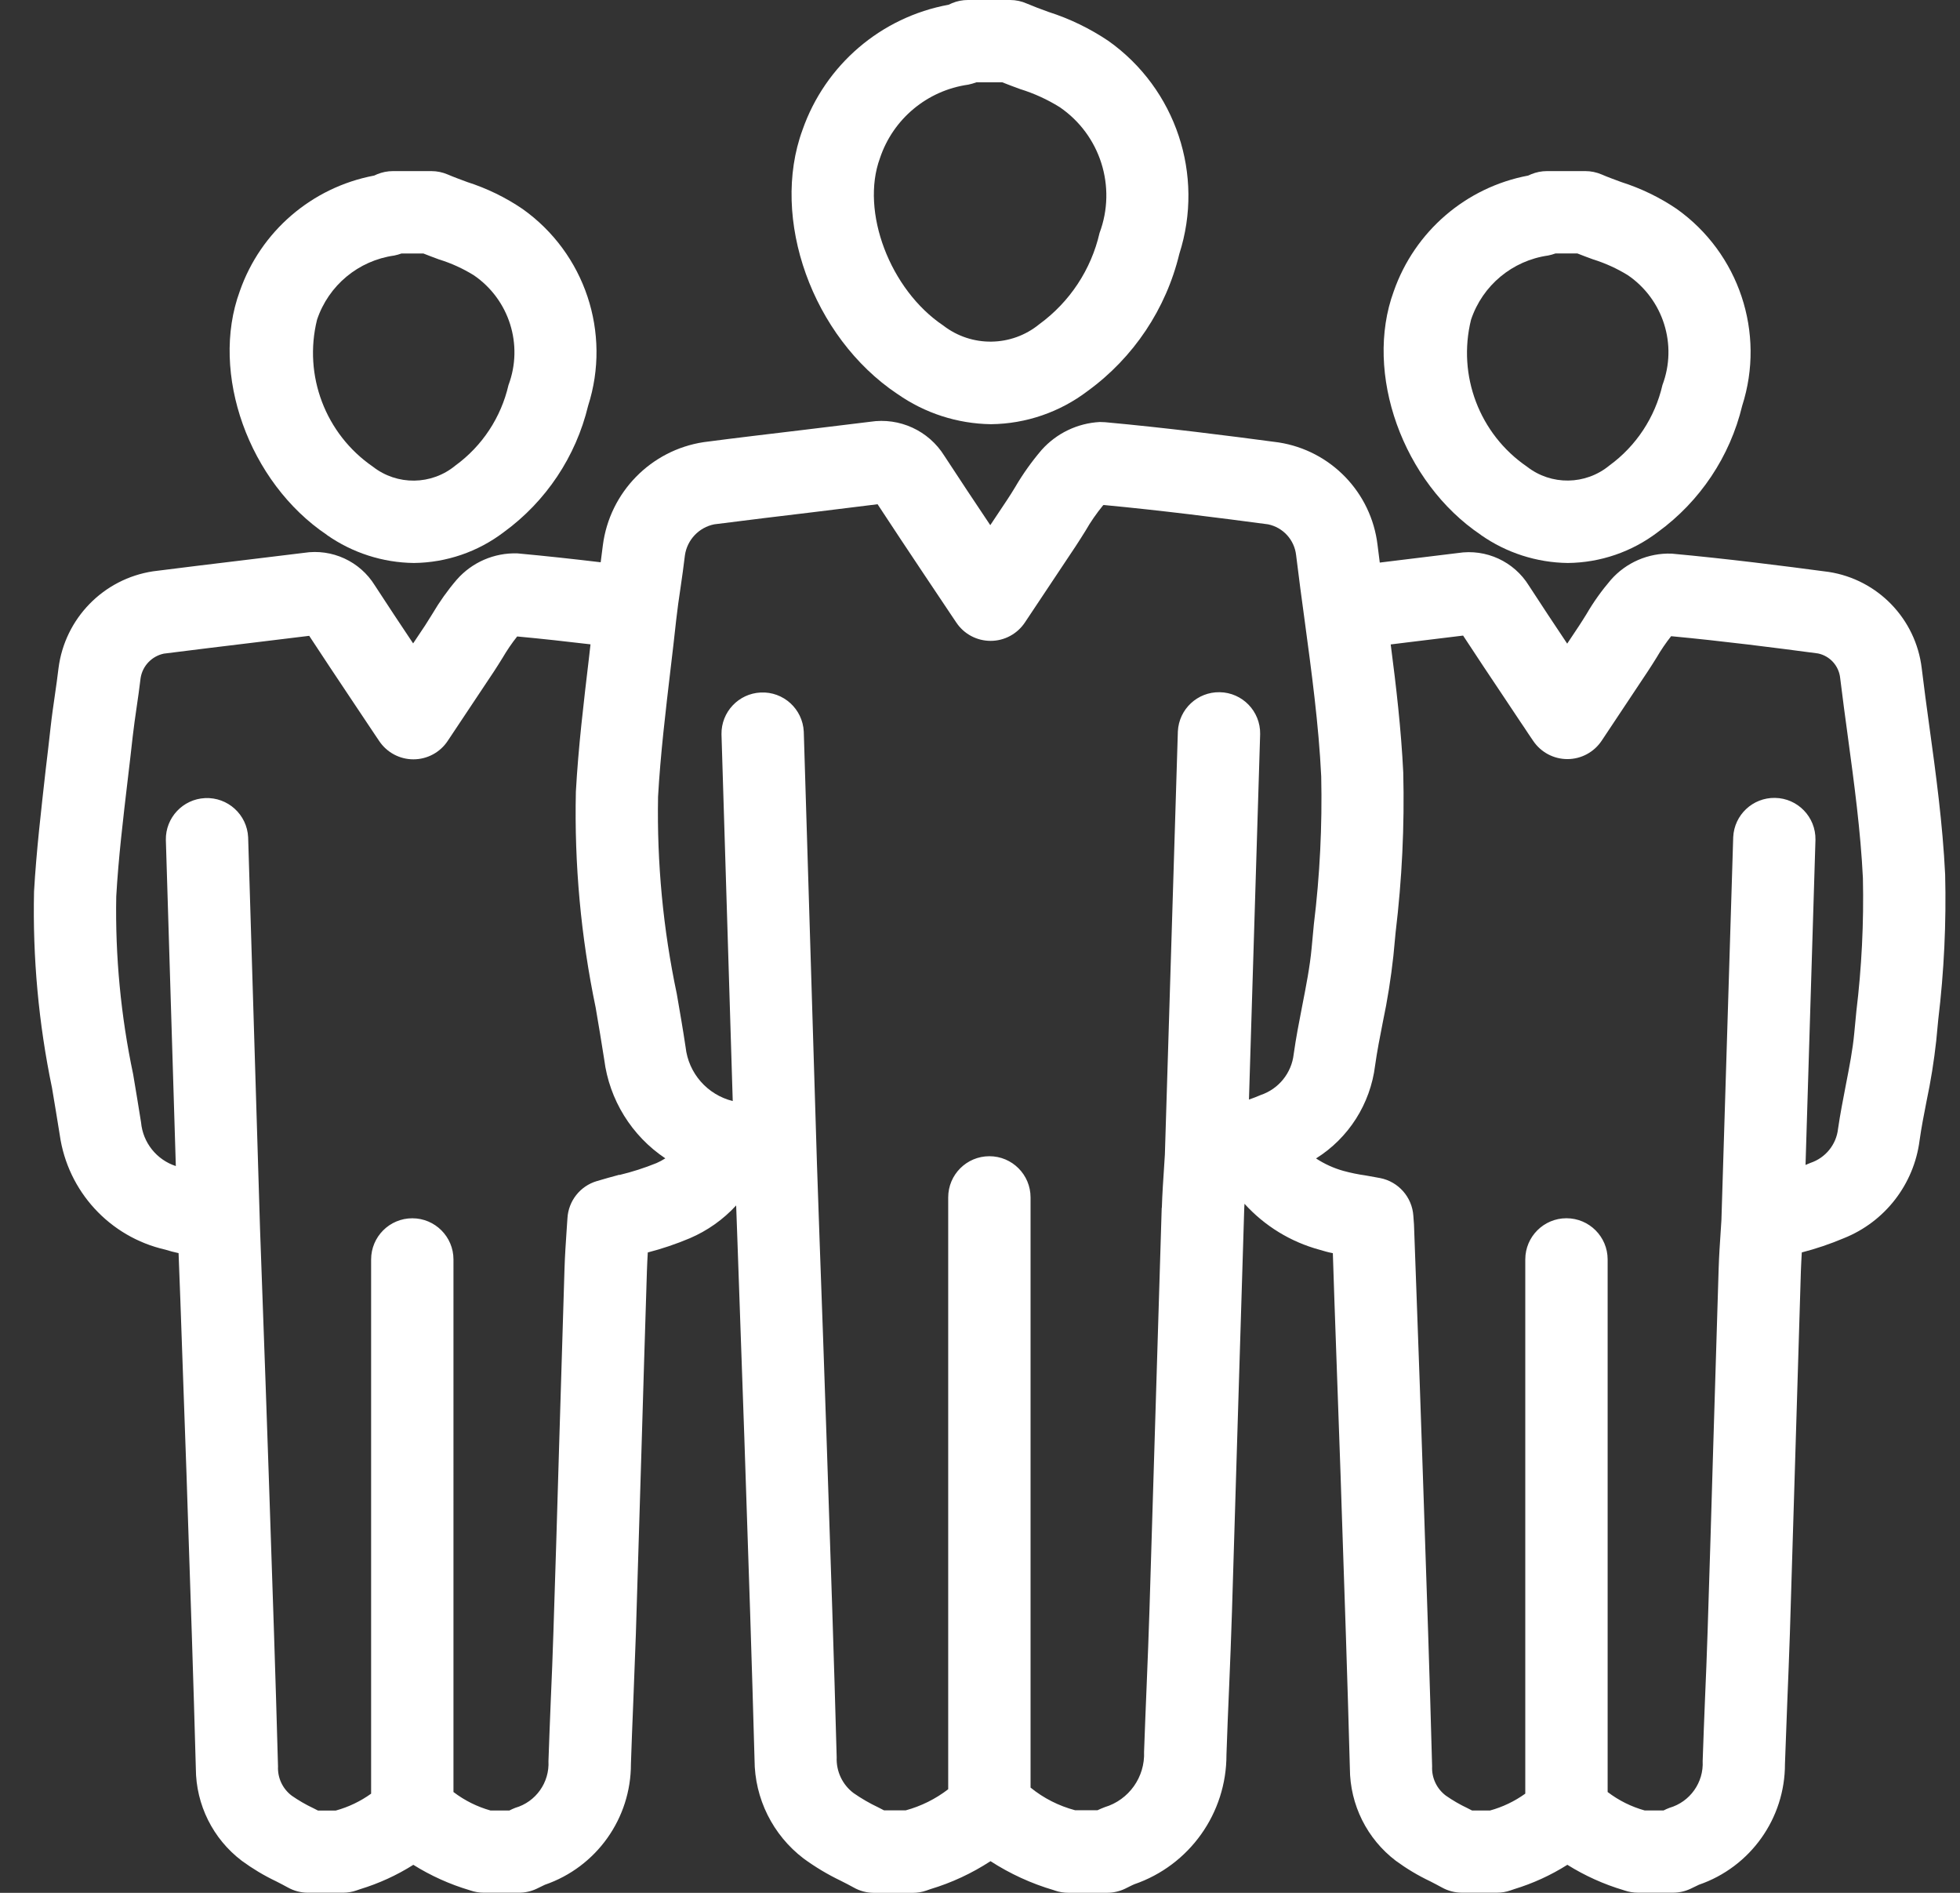 <?xml version="1.0" encoding="UTF-8"?> <svg xmlns="http://www.w3.org/2000/svg" xmlns:xlink="http://www.w3.org/1999/xlink" version="1.1" id="Layer_1" x="0px" y="0px" width="58px" height="56px" viewBox="0 0 58 56" xml:space="preserve"><rect x="0" y="0" width="58" height="56" fill="#333333" stroke="none"/> <path fill="#FFFFFF" d="M26.556,11.655c0.812,0.57,1.776,0.881,2.769,0.895c1.036-0.011,2.041-0.357,2.865-0.985 c1.355-0.987,2.316-2.425,2.709-4.056c0.748-2.331-0.101-4.879-2.097-6.297c-0.548-0.369-1.145-0.658-1.774-0.859 c-0.23-0.083-0.446-0.164-0.646-0.249C30.229,0.036,30.065,0.001,29.898,0h-1.256c-0.161,0-0.32,0.031-0.468,0.093 c-0.034,0.015-0.068,0.03-0.103,0.047C26.07,0.507,24.42,1.92,23.748,3.842c-0.964,2.625,0.292,6.129,2.804,7.812 M26.039,4.68 c0.388-1.163,1.401-2.006,2.616-2.176c0.083-0.018,0.164-0.041,0.242-0.07h0.759c0.18,0.072,0.357,0.137,0.531,0.201 c0.411,0.127,0.805,0.307,1.17,0.534c1.204,0.821,1.692,2.358,1.181,3.723c-0.249,1.085-0.883,2.043-1.782,2.699 c-0.823,0.674-2.003,0.69-2.844,0.039C26.334,8.571,25.459,6.258,26.039,4.68"></path> <path fill="#FFFFFF" d="M9.673,15.827c0.755,0.529,1.652,0.818,2.574,0.829c0.961-0.01,1.894-0.329,2.659-0.911 c1.251-0.91,2.135-2.236,2.497-3.739c0.692-2.157-0.093-4.514-1.94-5.824c-0.504-0.343-1.055-0.61-1.635-0.796 c-0.206-0.077-0.401-0.147-0.579-0.224c-0.152-0.065-0.316-0.1-0.482-0.1h-1.138c-0.161,0-0.32,0.032-0.469,0.093l-0.087,0.039 C9.23,5.541,7.712,6.845,7.095,8.617c-0.89,2.423,0.267,5.658,2.582,7.21 M9.382,9.458c0.34-1.015,1.224-1.75,2.285-1.898 c0.072-0.015,0.145-0.035,0.215-0.061h0.645c0.156,0.062,0.312,0.12,0.463,0.176c0.362,0.111,0.708,0.269,1.03,0.468 c1.05,0.717,1.474,2.06,1.027,3.25c-0.221,0.957-0.777,1.802-1.571,2.38c-0.705,0.583-1.722,0.597-2.444,0.032 C9.63,12.84,8.973,11.108,9.382,9.458"></path> <path fill="#FFFFFF" d="M43.822,15.827c0.755,0.529,1.652,0.818,2.574,0.829c0.963-0.01,1.896-0.33,2.662-0.914 c1.25-0.91,2.136-2.236,2.497-3.739c0.692-2.157-0.094-4.513-1.941-5.824c-0.505-0.342-1.057-0.608-1.638-0.793 c-0.206-0.077-0.401-0.146-0.579-0.224c-0.152-0.065-0.316-0.1-0.482-0.1h-1.137c-0.161,0-0.319,0.032-0.468,0.093l-0.088,0.039 c-1.842,0.347-3.359,1.652-3.978,3.423c-0.891,2.422,0.267,5.658,2.581,7.21 M43.531,9.458c0.34-1.016,1.224-1.75,2.283-1.899 c0.074-0.015,0.146-0.035,0.217-0.061h0.646c0.156,0.062,0.312,0.12,0.463,0.175c0.361,0.112,0.708,0.27,1.03,0.468 c1.05,0.717,1.474,2.059,1.025,3.25c-0.22,0.956-0.776,1.802-1.569,2.38c-0.707,0.583-1.723,0.597-2.444,0.032 C43.779,12.841,43.122,11.11,43.531,9.458"></path> <path fill="#FFFFFF" d="M57.56,25.865c-0.072-1.481-0.272-2.964-0.469-4.389c-0.078-0.561-0.155-1.141-0.224-1.708 c-0.175-1.458-1.299-2.622-2.749-2.847c-1.374-0.183-3.001-0.39-4.654-0.542c-0.686-0.023-1.347,0.263-1.799,0.78 c-0.269,0.314-0.51,0.651-0.718,1.009c-0.071,0.113-0.142,0.229-0.215,0.339l-0.356,0.535c-0.377-0.565-0.762-1.142-1.133-1.716 c-0.441-0.714-1.268-1.095-2.098-0.965c-0.597,0.074-1.195,0.147-1.794,0.219l-0.521,0.064c-0.022-0.175-0.045-0.35-0.066-0.521 c-0.185-1.554-1.382-2.794-2.928-3.034c-1.517-0.202-3.312-0.431-5.134-0.598c-0.052-0.004-0.104-0.006-0.156-0.006 c-0.662,0.035-1.282,0.333-1.724,0.828c-0.292,0.342-0.553,0.708-0.78,1.096c-0.077,0.128-0.156,0.255-0.239,0.379l-0.499,0.749 c-0.45-0.673-0.913-1.366-1.359-2.051c-0.463-0.745-1.327-1.142-2.194-1.008c-0.659,0.081-1.319,0.162-1.979,0.241 c-0.983,0.118-1.966,0.233-2.95,0.362c-1.563,0.238-2.782,1.485-2.983,3.054c-0.019,0.166-0.041,0.332-0.064,0.5 c-0.794-0.095-1.625-0.186-2.462-0.263c-0.687-0.023-1.347,0.263-1.799,0.78c-0.269,0.314-0.509,0.652-0.719,1.009 c-0.07,0.114-0.141,0.229-0.214,0.341l-0.356,0.533c-0.376-0.564-0.762-1.141-1.133-1.715c-0.441-0.714-1.268-1.094-2.097-0.964 c-0.598,0.073-1.196,0.146-1.794,0.218c-0.89,0.108-1.78,0.214-2.669,0.328c-1.47,0.222-2.613,1.393-2.801,2.868 c-0.03,0.26-0.068,0.519-0.107,0.793c-0.044,0.307-0.091,0.625-0.126,0.945c-0.047,0.43-0.098,0.859-0.149,1.287 c-0.131,1.175-0.273,2.378-0.342,3.582c-0.043,1.95,0.134,3.898,0.532,5.809c0.077,0.463,0.156,0.926,0.229,1.391 c0.236,1.668,1.477,3.018,3.12,3.393c0.135,0.041,0.266,0.078,0.396,0.104l0.053,1.396c0.062,1.733,0.124,3.468,0.184,5.201 l0.027,0.834c0.087,2.563,0.176,5.213,0.247,7.818c0.004,1.072,0.506,2.081,1.36,2.729c0.318,0.233,0.658,0.437,1.014,0.606 c0.116,0.06,0.234,0.119,0.346,0.182c0.182,0.102,0.385,0.156,0.593,0.156h1.042c0.137,0,0.273-0.022,0.402-0.068l0.107-0.037 c0.554-0.169,1.083-0.411,1.572-0.72c0.517,0.323,1.075,0.575,1.659,0.749l0.033,0.011c0.127,0.043,0.26,0.065,0.395,0.065h1.041 c0.181,0,0.36-0.04,0.523-0.118c0.043-0.021,0.085-0.041,0.128-0.062s0.094-0.047,0.114-0.055c1.527-0.525,2.55-1.964,2.546-3.577 c0.02-0.597,0.043-1.192,0.068-1.789c0.027-0.682,0.054-1.363,0.078-2.046c0.057-1.819,0.112-3.638,0.166-5.453 c0.052-1.763,0.105-3.526,0.161-5.289c0.005-0.184,0.016-0.37,0.026-0.553c0.423-0.109,0.84-0.25,1.243-0.42 c0.521-0.223,0.989-0.554,1.372-0.971l0.04,1.117c0.069,1.908,0.136,3.815,0.201,5.723l0.03,0.902 c0.096,2.837,0.194,5.772,0.273,8.658c0.002,1.146,0.54,2.227,1.451,2.921c0.346,0.253,0.714,0.473,1.1,0.658 c0.129,0.065,0.26,0.132,0.386,0.202c0.181,0.103,0.386,0.155,0.594,0.156h1.151c0.136,0,0.273-0.022,0.401-0.067l0.119-0.042 c0.63-0.189,1.229-0.468,1.781-0.828c0.579,0.374,1.209,0.663,1.871,0.857l0.036,0.013c0.127,0.044,0.261,0.065,0.396,0.065h1.149 c0.181,0,0.36-0.04,0.523-0.117c0.046-0.022,0.093-0.045,0.139-0.069c0.048-0.023,0.11-0.055,0.138-0.065 c1.638-0.562,2.735-2.105,2.73-3.836c0.022-0.66,0.049-1.32,0.078-1.98c0.031-0.751,0.062-1.502,0.085-2.254 c0.062-2.004,0.123-4.009,0.182-6.013c0.059-1.951,0.118-3.901,0.179-5.851c0-0.066,0.007-0.132,0.01-0.199 c0.595,0.656,1.364,1.127,2.218,1.359c0.135,0.041,0.266,0.078,0.396,0.102l0.046,1.394c0.062,1.733,0.124,3.468,0.184,5.201 l0.027,0.834c0.087,2.563,0.177,5.213,0.247,7.818c0.004,1.072,0.507,2.081,1.359,2.729c0.318,0.233,0.658,0.437,1.015,0.606 c0.115,0.06,0.233,0.119,0.345,0.182c0.182,0.102,0.386,0.156,0.594,0.156h1.042c0.137,0,0.273-0.022,0.401-0.068l0.107-0.037 c0.555-0.169,1.083-0.411,1.573-0.72c0.517,0.323,1.075,0.575,1.659,0.749l0.033,0.011c0.127,0.043,0.26,0.065,0.395,0.065h1.041 c0.181,0,0.359-0.04,0.522-0.118l0.129-0.062c0.039-0.021,0.094-0.047,0.114-0.055c1.526-0.525,2.55-1.964,2.546-3.577 c0.021-0.597,0.043-1.192,0.067-1.789c0.027-0.682,0.056-1.363,0.078-2.046c0.057-1.819,0.112-3.638,0.166-5.453 c0.052-1.763,0.105-3.526,0.16-5.289c0.006-0.184,0.017-0.37,0.027-0.553c0.424-0.109,0.839-0.25,1.242-0.42 c1.22-0.486,2.078-1.596,2.244-2.897c0.053-0.378,0.127-0.757,0.206-1.159c0.125-0.589,0.22-1.185,0.286-1.783 c0.02-0.208,0.039-0.418,0.06-0.629c0.172-1.426,0.24-2.864,0.204-4.301 M18.326,34.756c-0.218,0.059-0.442,0.12-0.671,0.189 c-0.488,0.147-0.832,0.583-0.863,1.092c-0.008,0.126-0.017,0.262-0.027,0.4c-0.022,0.332-0.048,0.709-0.06,1.092 c-0.056,1.766-0.109,3.529-0.161,5.294c-0.052,1.816-0.108,3.632-0.167,5.45c-0.021,0.675-0.048,1.349-0.078,2.023 c-0.024,0.603-0.049,1.203-0.069,1.806c0.034,0.634-0.373,1.207-0.982,1.383c-0.063,0.024-0.121,0.051-0.175,0.079h-0.557 c-0.397-0.111-0.769-0.297-1.097-0.547V37.262c0-0.673-0.545-1.219-1.218-1.219c-0.673,0-1.219,0.546-1.219,1.219v15.804 c-0.316,0.227-0.669,0.396-1.044,0.499H9.409l-0.134-0.068c-0.223-0.105-0.437-0.229-0.64-0.37 c-0.271-0.203-0.424-0.528-0.408-0.867c-0.071-2.613-0.161-5.267-0.248-7.834l-0.028-0.833c-0.059-1.736-0.119-3.473-0.183-5.208 l-0.073-2.028L7.343,24.771c-0.033-0.673-0.603-1.191-1.276-1.159c-0.656,0.031-1.17,0.58-1.159,1.236l0.295,9.65 c-0.569-0.186-0.974-0.693-1.029-1.291c-0.073-0.475-0.156-0.95-0.234-1.425c-0.365-1.729-0.533-3.494-0.5-5.26 c0.064-1.131,0.203-2.297,0.336-3.425c0.052-0.435,0.103-0.871,0.151-1.307C3.958,21.511,4,21.23,4.042,20.933 c0.041-0.282,0.084-0.572,0.118-0.867c0.054-0.362,0.329-0.652,0.688-0.728c0.884-0.113,1.77-0.219,2.652-0.326l1.65-0.201 c0.4,0.612,0.81,1.225,1.207,1.82l0.486,0.728l0.24,0.359l0.139,0.207c0.227,0.338,0.607,0.541,1.014,0.54 c0.408-0.001,0.789-0.206,1.013-0.546l1.368-2.054c0.088-0.133,0.172-0.269,0.257-0.406c0.129-0.219,0.272-0.431,0.43-0.629 c0.736,0.068,1.466,0.15,2.17,0.233c-0.016,0.142-0.032,0.284-0.048,0.424c-0.152,1.284-0.312,2.611-0.385,3.938 c-0.048,2.144,0.148,4.287,0.586,6.386c0.086,0.505,0.174,1.026,0.253,1.536c0.15,1.189,0.81,2.256,1.808,2.923 c-0.083,0.053-0.17,0.101-0.261,0.14c-0.357,0.145-0.723,0.262-1.097,0.352 M34.377,35.737c-0.061,1.951-0.12,3.901-0.178,5.85 c-0.061,2.005-0.121,4.008-0.183,6.011c-0.023,0.744-0.053,1.488-0.083,2.232c-0.027,0.666-0.055,1.331-0.078,1.997 c0.031,0.749-0.448,1.423-1.166,1.639c-0.079,0.029-0.147,0.061-0.212,0.09h-0.664c-0.481-0.128-0.931-0.355-1.317-0.67v-17.46 c0-0.674-0.545-1.219-1.218-1.219c-0.674,0-1.219,0.545-1.219,1.219v17.509c-0.375,0.289-0.802,0.501-1.259,0.625h-0.639 l-0.175-0.09c-0.254-0.12-0.497-0.261-0.727-0.421c-0.33-0.248-0.517-0.643-0.5-1.056c-0.078-2.892-0.178-5.828-0.274-8.669 l-0.03-0.901c-0.064-1.91-0.132-3.82-0.202-5.729l-0.078-2.262l-0.39-12.786c-0.033-0.672-0.603-1.191-1.275-1.158 c-0.657,0.031-1.17,0.579-1.16,1.235l0.333,10.852c-0.754-0.188-1.311-0.824-1.395-1.596c-0.078-0.527-0.172-1.06-0.26-1.572 c-0.406-1.918-0.591-3.877-0.555-5.837c0.071-1.255,0.225-2.543,0.372-3.792c0.057-0.48,0.114-0.96,0.165-1.441 c0.035-0.313,0.079-0.624,0.129-0.955c0.045-0.312,0.091-0.629,0.129-0.954c0.066-0.458,0.415-0.826,0.869-0.916 c0.978-0.125,1.956-0.243,2.934-0.36c0.632-0.077,1.266-0.155,1.898-0.234c0.456,0.697,0.923,1.397,1.375,2.074l0.538,0.804 c0.086,0.129,0.172,0.257,0.275,0.411l0.144,0.214c0.227,0.338,0.607,0.54,1.015,0.539c0.408,0,0.788-0.206,1.014-0.546l1.511-2.269 c0.096-0.145,0.188-0.294,0.281-0.442c0.151-0.264,0.324-0.513,0.517-0.749l0.018-0.014c1.721,0.162,3.421,0.38,4.866,0.572 c0.445,0.091,0.78,0.458,0.831,0.91c0.078,0.644,0.165,1.294,0.251,1.921c0.205,1.523,0.419,3.097,0.492,4.627 c0.032,1.463-0.04,2.927-0.218,4.379c-0.022,0.235-0.045,0.469-0.066,0.703c-0.052,0.556-0.163,1.118-0.28,1.716 c-0.089,0.458-0.182,0.931-0.25,1.417c-0.062,0.559-0.443,1.031-0.976,1.211c-0.11,0.049-0.228,0.092-0.348,0.135l0.331-10.814 c0.011-0.673-0.525-1.228-1.198-1.238c-0.658-0.011-1.205,0.502-1.237,1.159l-0.384,12.514c-0.008,0.123-0.015,0.25-0.024,0.381 c-0.024,0.365-0.053,0.781-0.066,1.197 M54.932,29.93c-0.021,0.211-0.041,0.424-0.061,0.635c-0.046,0.497-0.146,1.004-0.251,1.543 c-0.078,0.416-0.166,0.847-0.229,1.289c-0.052,0.467-0.371,0.858-0.815,1.007c-0.047,0.021-0.099,0.04-0.147,0.061l0.294-9.621 c0.011-0.673-0.525-1.228-1.198-1.238c-0.657-0.011-1.205,0.502-1.236,1.16L50.94,36.094c-0.007,0.109-0.015,0.223-0.022,0.343 c-0.022,0.332-0.048,0.708-0.06,1.092c-0.056,1.765-0.109,3.529-0.161,5.293c-0.053,1.816-0.107,3.634-0.166,5.45 c-0.021,0.675-0.049,1.349-0.078,2.024c-0.024,0.602-0.048,1.203-0.068,1.806c0.033,0.633-0.373,1.206-0.982,1.383 c-0.062,0.024-0.122,0.05-0.176,0.078H48.67c-0.396-0.11-0.77-0.296-1.097-0.546V37.26c0-0.672-0.546-1.218-1.219-1.218 c-0.672,0-1.218,0.546-1.218,1.218v15.805c-0.315,0.227-0.669,0.396-1.043,0.499h-0.532l-0.133-0.068 c-0.224-0.106-0.438-0.229-0.641-0.371c-0.271-0.203-0.425-0.527-0.408-0.866c-0.07-2.613-0.16-5.269-0.247-7.835l-0.028-0.833 c-0.058-1.736-0.119-3.472-0.183-5.207l-0.074-2.035c0-0.086-0.008-0.172-0.015-0.265l-0.008-0.112 c-0.036-0.553-0.441-1.014-0.986-1.119c-0.144-0.027-0.285-0.051-0.427-0.077c-0.222-0.031-0.441-0.076-0.657-0.135 c-0.287-0.08-0.561-0.205-0.81-0.368c0.967-0.605,1.609-1.617,1.748-2.75c0.059-0.42,0.141-0.841,0.229-1.286 c0.137-0.647,0.24-1.3,0.312-1.957c0.021-0.231,0.044-0.463,0.066-0.695c0.189-1.57,0.265-3.15,0.226-4.73 c-0.062-1.274-0.209-2.544-0.371-3.789l0.493-0.061l1.649-0.201c0.4,0.613,0.811,1.227,1.208,1.82l0.485,0.728 c0.078,0.112,0.152,0.226,0.24,0.359l0.141,0.208c0.227,0.337,0.607,0.54,1.014,0.539c0.408,0,0.788-0.206,1.014-0.546l1.367-2.055 c0.089-0.133,0.173-0.269,0.258-0.405c0.128-0.219,0.271-0.43,0.429-0.63c1.539,0.145,3.057,0.339,4.349,0.511 c0.352,0.075,0.615,0.367,0.653,0.725c0.07,0.583,0.151,1.17,0.228,1.741c0.187,1.377,0.378,2.8,0.445,4.181 c0.029,1.319-0.036,2.639-0.195,3.948"></path> </svg> 